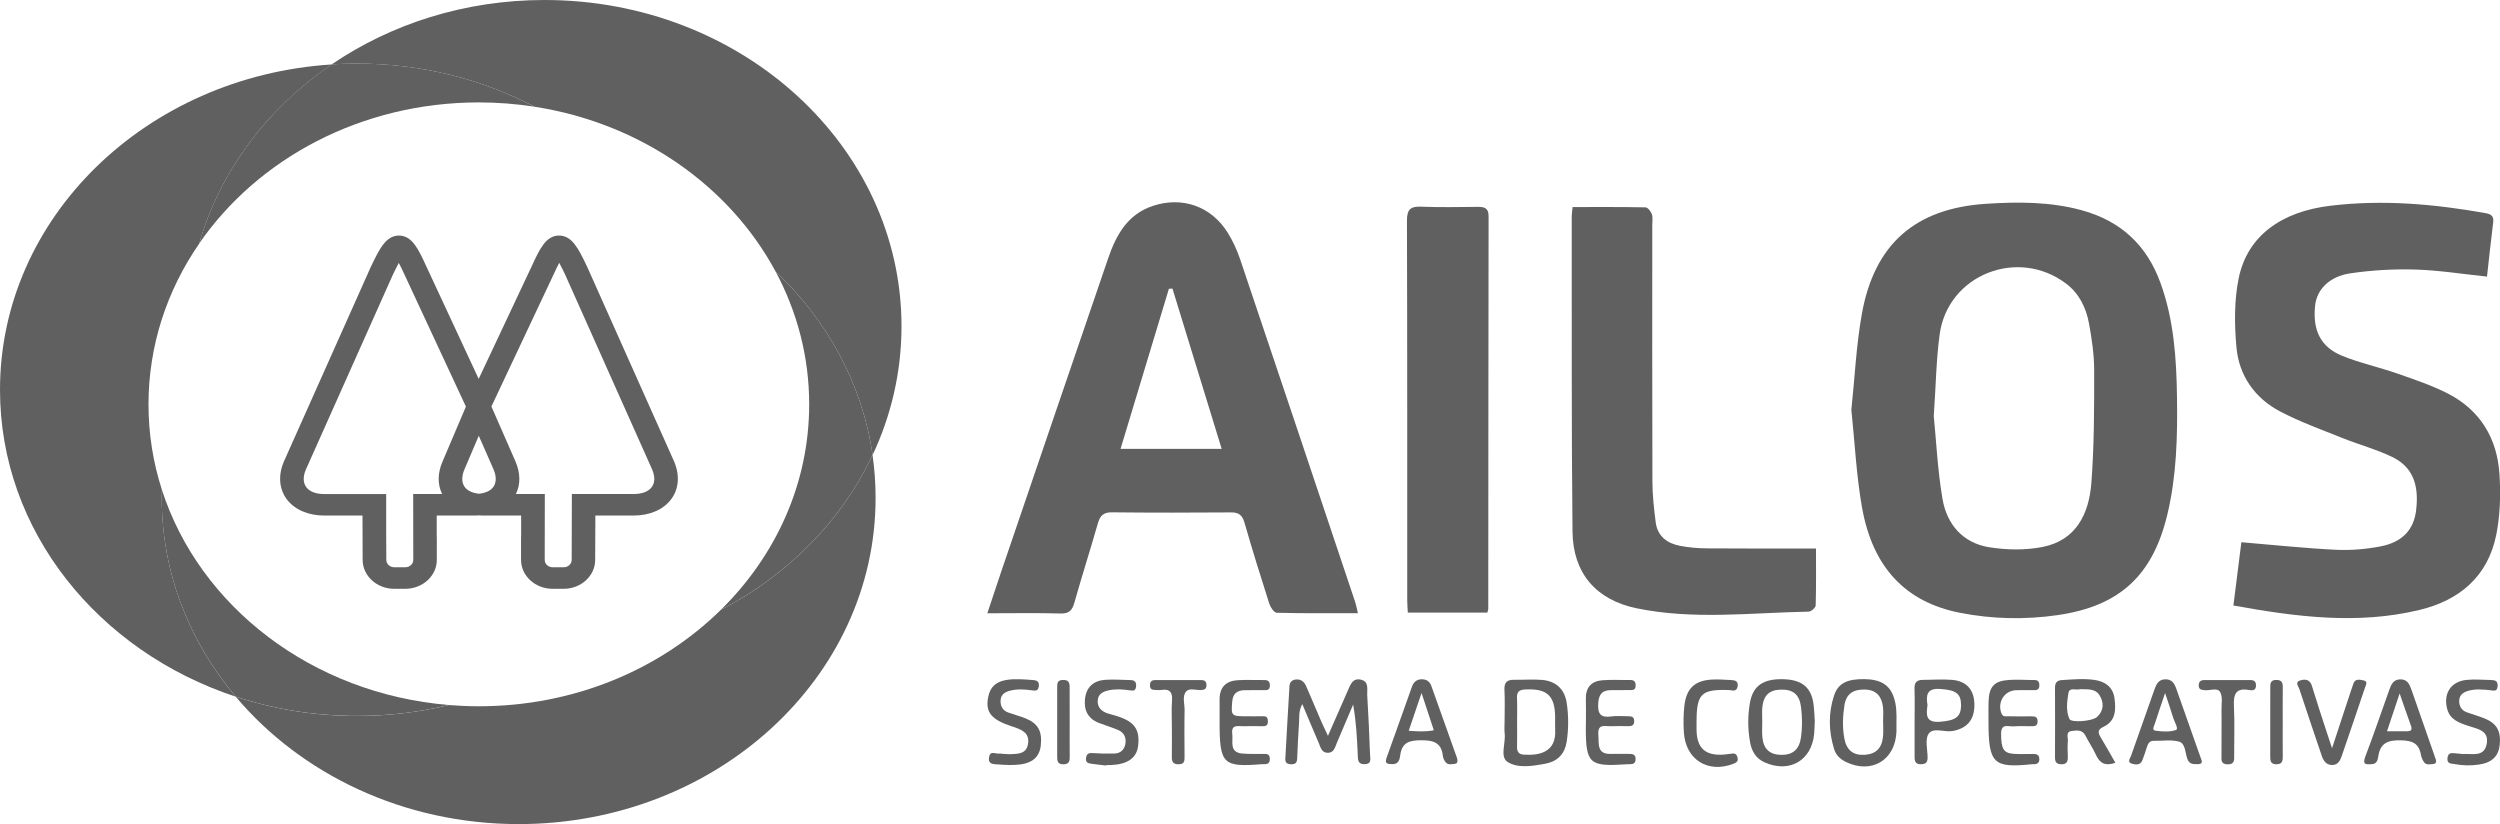 <?xml version="1.0" encoding="utf-8"?>
<!-- Generator: Adobe Illustrator 24.1.2, SVG Export Plug-In . SVG Version: 6.00 Build 0)  -->
<svg version="1.1" id="Camada_1" xmlns="http://www.w3.org/2000/svg" xmlns:xlink="http://www.w3.org/1999/xlink" x="0px" y="0px"
	 viewBox="0 0 550 181.3" style="enable-background:new 0 0 550 181.3;" xml:space="preserve">
<style type="text/css">
	.st0{fill-rule:evenodd;clip-rule:evenodd;fill:#606060;}
	.st1{fill:#606060;}
</style>
<g>
	<path class="st0" d="M143.37,107.18c-0.73,0.97-2.12,1.5-3.94,1.5h-13.62l-0.04,14.51c0,0.89-0.79,1.61-1.76,1.61h-2.41
		c-0.97,0-1.76-0.72-1.76-1.61l0.02-14.51h-6.36c1.03-2.09,1.01-4.58-0.08-7.13l-5.31-12.12l13.64-28.96
		c0.5-1.09,0.93-1.97,1.28-2.65c0.54,0.99,1.09,2.15,1.33,2.66l19.11,42.8C144.13,104.83,144.1,106.21,143.37,107.18L143.37,107.18z
		 M108.56,107.09c0.66-0.96,0.67-2.31,0.03-3.8l-3.26-7.42l-3.16,7.42c-0.64,1.49-0.63,2.84,0.03,3.79
		c0.59,0.86,1.72,1.39,3.18,1.54C106.85,108.47,107.97,107.94,108.56,107.09L108.56,107.09z M97.27,108.68h-6.37l0.02,14.51
		c0,0.89-0.79,1.61-1.76,1.61h-2.41c-0.97,0-1.76-0.72-1.76-1.61l-0.03-5.79v-8.71H71.33c-1.82,0-3.21-0.53-3.94-1.5
		c-0.72-0.96-0.76-2.35-0.11-3.86l19.1-42.78c0.26-0.54,0.82-1.72,1.36-2.71c0.36,0.68,0.79,1.57,1.29,2.66l13.47,28.95l-5.15,12.11
		C96.25,104.1,96.24,106.59,97.27,108.68L97.27,108.68z M148.3,101.52l-19.15-42.88c-1.89-3.97-3.3-6.81-6.17-6.82
		c-2.91,0.02-4.28,3.02-6.02,6.79l-11.65,24.75L93.81,58.64c-1.74-3.79-3.12-6.79-6.03-6.82c-2.86,0.02-4.27,2.85-6.19,6.87
		l-19.14,42.86c-1.29,3.01-1.05,6.03,0.65,8.3c1.7,2.27,4.7,3.57,8.23,3.57h8.42l0.03,9.76c0,3.5,3.12,6.36,6.95,6.36h2.41
		c3.84,0,6.96-2.85,6.96-6.36v-4.78c0-0.16-0.01-0.34-0.02-0.51v-4.47h8.47c0.28,0,0.55-0.02,0.82-0.04
		c0.26,0.02,0.52,0.04,0.8,0.04h8.48v4.47c-0.02,0.17-0.02,0.35-0.02,0.51v4.78c0,3.5,3.12,6.36,6.95,6.36h2.41
		c3.84,0,6.95-2.85,6.95-6.36l0.04-9.76h8.43c3.53,0,6.53-1.3,8.23-3.57C149.36,107.58,149.6,104.56,148.3,101.52z"/>
	<path class="st0" d="M158.56,134.19c-13.27,13.04-32.2,21.19-53.22,21.19l0,0c-2.22,0-4.42-0.1-6.59-0.27l0,0
		c-6.45,1.57-13.23,2.4-20.23,2.4l0,0c-9.36,0-18.34-1.5-26.67-4.25c14.35,17.04,36.9,28.04,62.26,28.04
		c43.37,0,78.52-32.13,78.52-71.76l0,0c0-3.2-0.23-6.35-0.67-9.44l0,0C185.18,114.52,173.37,126.49,158.56,134.19z"/>
	<path class="st0" d="M72.96,14.17c1.84-0.12,3.7-0.18,5.57-0.18l0,0c14.22,0,27.55,3.45,39.06,9.49l0,0
		c23.35,3.62,42.9,17.41,53.02,36.22l0,0c11.39,10.78,19.12,24.8,21.36,40.41c4.09-8.69,6.36-18.27,6.36-28.34
		C198.33,32.13,163.17,0,119.8,0C102.25,0,86.03,5.27,72.96,14.17z"/>
	<path class="st0" d="M178.02,88.96c0,17.48-7.39,33.37-19.46,45.23c14.82-7.7,26.62-19.68,33.41-34.09
		c-2.24-15.61-9.97-29.63-21.36-40.4C175.35,68.52,178.02,78.45,178.02,88.96z"/>
	<path class="st0" d="M0,85.75c0,31.08,21.61,57.53,51.85,67.52c-10.2-12.11-16.26-27.27-16.26-43.72l0,0c0-0.6,0.01-1.19,0.03-1.79
		l0,0c-1.92-5.96-2.95-12.26-2.95-18.79l0,0c0-13.01,4.09-25.14,11.16-35.38l0,0c4.57-15.99,15.03-29.81,29.13-39.41
		C32.19,16.77,0,47.82,0,85.75z"/>
	<path class="st0" d="M98.75,155.1c-30.07-2.47-54.86-21.68-63.14-47.36c-0.02,0.6-0.03,1.19-0.03,1.79
		c0,16.45,6.07,31.62,16.26,43.72c8.33,2.75,17.31,4.25,26.68,4.25C85.52,157.51,92.3,156.67,98.75,155.1z"/>
	<path class="st0" d="M43.82,53.57c12.87-18.65,35.61-31.04,61.52-31.04c4.17,0,8.26,0.33,12.24,0.94
		c-11.51-6.04-24.84-9.49-39.06-9.49c-1.87,0-3.73,0.06-5.57,0.18C58.86,23.76,48.4,37.58,43.82,53.57z"/>
	<g>
		<path class="st1" d="M407.3,90.17c0.75-7.11,1.07-14.17,2.3-21.06c2.75-15.41,11.74-23.28,27.38-24.28
			c7.01-0.45,14.04-0.47,20.96,1.41c8.57,2.34,14.31,7.63,17.34,15.93c2.98,8.16,3.54,16.67,3.66,25.25
			c0.13,8.66-0.09,17.28-2.12,25.76c-3.2,13.4-10.47,20.16-24.11,22.14c-7.19,1.04-14.4,0.89-21.54-0.51
			c-11.91-2.35-19.17-9.91-21.53-23.19C408.39,104.54,408.05,97.31,407.3,90.17z M425.43,91.53c0.53,5.29,0.83,11.8,1.91,18.18
			c0.94,5.6,4.44,9.72,10.22,10.67c3.86,0.63,8.03,0.7,11.85-0.06c7.33-1.46,10.16-7.29,10.68-13.97
			c0.64-8.24,0.63-16.53,0.63-24.81c0-3.44-0.51-6.93-1.13-10.33c-0.64-3.47-2.13-6.62-5.08-8.84c-10.63-7.99-25.99-1.9-27.78,11.17
			C425.97,79.09,425.9,84.72,425.43,91.53z"/>
		<path class="st1" d="M298.74,134.9c-6.13,0-11.99,0.06-17.85-0.09c-0.58-0.01-1.39-1.19-1.64-1.98
			c-1.9-5.92-3.74-11.86-5.46-17.83c-0.48-1.65-1.24-2.29-2.96-2.27c-8.73,0.06-17.47,0.08-26.2-0.02
			c-1.92-0.02-2.63,0.78-3.11,2.46c-1.66,5.81-3.51,11.57-5.15,17.39c-0.48,1.71-1.15,2.47-3.09,2.41
			c-5.23-0.15-10.46-0.05-16.07-0.05c1.1-3.3,2.06-6.24,3.06-9.17c7.83-22.97,15.65-45.95,23.52-68.91
			c1.75-5.11,4.24-9.68,9.82-11.54c6.5-2.16,12.88,0.09,16.49,5.9c1.12,1.8,2.03,3.78,2.71,5.78c8.44,25.01,16.82,50.05,25.2,75.08
			C298.31,132.88,298.46,133.74,298.74,134.9z M257.94,63.49c-0.26,0.01-0.52,0.03-0.78,0.04c-3.52,11.65-7.04,23.29-10.64,35.22
			c7.61,0,14.74,0,22.25,0C265.1,86.77,261.52,75.13,257.94,63.49z"/>
		<path class="st1" d="M491.35,133.21c0.62-4.92,1.19-9.46,1.75-13.92c7.18,0.6,13.99,1.33,20.81,1.66
			c3.25,0.16,6.59-0.13,9.79-0.74c4.84-0.93,7.32-3.69,7.84-7.89c0.71-5.75-0.8-9.62-5.24-11.78c-3.49-1.7-7.31-2.71-10.93-4.16
			c-4.61-1.85-9.31-3.54-13.69-5.83c-5.63-2.94-9.11-7.91-9.67-14.21c-0.44-4.98-0.5-10.2,0.49-15.07
			c1.89-9.33,9.34-14.73,20.27-16.02c11.43-1.36,22.73-0.38,33.99,1.63c1.26,0.22,1.92,0.61,1.74,2.05
			c-0.5,3.95-0.91,7.92-1.36,11.92c-5.4-0.56-10.59-1.4-15.79-1.55c-4.77-0.14-9.61,0.14-14.32,0.84c-4.61,0.69-7.33,3.6-7.7,7.04
			c-0.59,5.41,1.17,9.15,5.9,11.08c3.93,1.61,8.14,2.51,12.16,3.91c3.76,1.32,7.58,2.59,11.12,4.4c7.17,3.67,10.89,9.92,11.38,17.81
			c0.28,4.4,0.15,8.96-0.71,13.26c-1.83,9.17-8.1,14.44-16.91,16.55C518.71,137.46,505.24,135.73,491.35,133.21z"/>
		<path class="st1" d="M399.52,120.67c0,4.38,0.05,8.46-0.07,12.53c-0.02,0.49-1,1.35-1.54,1.36c-12.62,0.23-25.29,1.85-37.82-0.73
			c-8.97-1.84-14.05-7.75-14.14-16.91c-0.24-23.08-0.14-46.16-0.17-69.24c0-0.61,0.1-1.21,0.19-2.13c5.41,0,10.72-0.04,16.04,0.07
			c0.5,0.01,1.19,0.89,1.4,1.5c0.25,0.72,0.09,1.58,0.09,2.39c0,18.8-0.03,37.61,0.03,56.41c0.01,3,0.34,6.02,0.73,9.01
			c0.4,3.06,2.53,4.62,5.38,5.16c1.91,0.36,3.88,0.54,5.83,0.55C383.31,120.71,391.14,120.67,399.52,120.67z"/>
		<path class="st1" d="M327.21,134.77c-5.83,0-11.58,0-17.49,0c-0.05-1.01-0.13-1.87-0.13-2.74c-0.01-27.8,0.03-55.6-0.06-83.4
			c-0.01-2.47,0.68-3.26,3.12-3.16c4.18,0.17,8.37,0.07,12.56,0.04c1.47-0.01,2.29,0.35,2.28,2.09
			c-0.05,28.78-0.05,57.56-0.07,86.34C327.43,134.11,327.34,134.28,327.21,134.77z"/>
	</g>
	<g>
		<path class="st1" d="M292.15,161.88c1.57-3.57,2.96-6.72,4.34-9.88c0.58-1.31,1.04-2.91,2.93-2.47c1.82,0.43,1.3,2.13,1.37,3.37
			c0.27,4.37,0.46,8.74,0.62,13.11c0.03,0.88,0.45,2.09-1.22,2.11c-1.51,0.02-1.44-1.03-1.48-2.01c-0.17-3.65-0.33-7.3-1.02-11.1
			c-1.19,2.8-2.37,5.6-3.57,8.4c-0.41,0.96-0.63,2.21-2,2.21c-1.38,0.01-1.6-1.26-2.01-2.2c-1.17-2.68-2.27-5.38-3.6-8.52
			c-0.84,1.56-0.64,2.77-0.71,3.92c-0.17,2.67-0.32,5.35-0.42,8.03c-0.03,0.9-0.35,1.3-1.27,1.29c-0.86-0.01-1.39-0.27-1.34-1.22
			c0.3-5.35,0.59-10.69,0.92-16.04c0.05-0.78,0.55-1.3,1.38-1.39c1.17-0.13,1.87,0.52,2.29,1.48c1.15,2.61,2.24,5.25,3.37,7.87
			C291.12,159.69,291.53,160.54,292.15,161.88z"/>
		<path class="st1" d="M465.38,167.81c-2.21,0.79-3.43,0.1-4.27-1.74c-0.66-1.46-1.59-2.79-2.31-4.22
			c-0.69-1.38-1.93-1.17-3.03-1.03c-1.37,0.17-0.78,1.38-0.84,2.16c-0.09,1.15-0.06,2.32-0.01,3.48c0.04,1.05-0.22,1.72-1.46,1.68
			c-1.06-0.03-1.37-0.54-1.36-1.52c0.02-5.09,0.03-10.18,0-15.26c-0.01-1.1,0.38-1.67,1.5-1.74c2.41-0.15,4.82-0.38,7.22-0.03
			c2.34,0.34,4.04,1.59,4.37,4.03c0.33,2.45,0.31,4.99-2.37,6.25c-1.42,0.67-1.3,1.3-0.64,2.39
			C463.27,164.06,464.28,165.9,465.38,167.81z M457.63,151.62c-0.79,0.31-2.36-0.52-2.58,0.85c-0.3,1.87-0.59,3.9,0.23,5.72
			c0.39,0.85,5.04,0.49,6.06-0.45c1.53-1.41,1.57-3.17,0.54-4.81C460.96,151.46,459.27,151.67,457.63,151.62z"/>
		<path class="st1" d="M399.25,158.59c-0.05,1.21-0.06,2.01-0.13,2.81c-0.55,5.93-5.44,8.76-10.91,6.32
			c-1.88-0.84-2.82-2.41-3.18-4.35c-0.53-2.91-0.56-5.85-0.04-8.77c0.66-3.76,2.95-5.32,7.45-5.17c4.04,0.13,6.08,1.84,6.55,5.58
			C399.15,156.33,399.18,157.66,399.25,158.59z M387.69,158.68c0,0,0.01,0,0.01,0c0,1.16-0.09,2.33,0.02,3.48
			c0.24,2.63,1.62,3.88,4.17,3.91c2.52,0.03,3.94-1.19,4.32-3.8c0.32-2.22,0.3-4.46,0.02-6.69c-0.35-2.79-1.73-3.94-4.49-3.86
			c-2.54,0.07-3.81,1.31-4.04,4.02C387.63,156.71,387.69,157.69,387.69,158.68z"/>
		<path class="st1" d="M417.22,159.19c0,0.33,0.02,1.04,0,1.75c-0.23,6.24-5.39,9.4-11.04,6.73c-1.24-0.58-2.25-1.49-2.67-2.85
			c-1.21-3.93-1.31-7.91-0.01-11.82c0.9-2.71,2.92-3.65,6.74-3.59c3.46,0.06,5.41,1.24,6.35,3.85
			C417.24,155.06,417.27,156.93,417.22,159.19z M414.29,158.95c-0.01,0-0.01,0-0.02,0c0-1.15,0.12-2.32-0.02-3.46
			c-0.29-2.3-1.48-3.74-3.99-3.79c-2.45-0.04-4.07,0.82-4.49,3.48c-0.37,2.4-0.45,4.78-0.04,7.15c0.47,2.74,2.01,3.92,4.6,3.72
			c2.45-0.19,3.74-1.52,3.95-4.18C414.35,160.91,414.29,159.93,414.29,158.95z"/>
		<path class="st1" d="M331.01,158.72c0-2.32,0.09-4.64-0.03-6.95c-0.09-1.66,0.59-2.25,2.15-2.22c2.05,0.04,4.11-0.15,6.14,0.03
			c3.05,0.28,4.93,2.01,5.4,5.03c0.43,2.82,0.43,5.7,0.01,8.52c-0.39,2.59-1.9,4.36-4.63,4.86c-0.09,0.02-0.17,0.05-0.26,0.07
			c-2.75,0.49-5.87,0.99-8.09-0.41c-1.79-1.12-0.42-4.12-0.67-6.27C330.92,160.51,331.01,159.61,331.01,158.72z M333.76,158.89
			c0,1.78,0.04,3.57-0.01,5.35c-0.03,1.07,0.31,1.7,1.45,1.78c3.65,0.25,7.21-0.64,6.94-5.47c-0.05-0.89,0-1.78-0.01-2.68
			c-0.02-4.82-1.74-6.41-6.5-6.19c-1.35,0.06-1.95,0.45-1.89,1.86C333.82,155.32,333.76,157.11,333.76,158.89z"/>
		<path class="st1" d="M484.36,167.3c0.17,0.62-0.23,0.82-0.88,0.82c-1,0-1.87,0.04-2.3-1.26c-0.43-1.3-0.42-3.29-1.73-3.68
			c-1.72-0.52-3.71-0.15-5.59-0.2c-1.05-0.02-1.32,0.71-1.58,1.5c-0.31,0.93-0.59,1.87-0.96,2.78c-0.44,1.11-1.46,1.01-2.29,0.76
			c-1.14-0.34-0.41-1.14-0.2-1.74c1.71-4.88,3.43-9.75,5.16-14.62c0.4-1.12,0.89-2.17,2.35-2.21c1.45-0.05,2.03,0.91,2.44,2.06
			c1.79,5.05,3.57,10.1,5.35,15.14C484.2,166.83,484.26,167,484.36,167.3z M476.32,152.47c-0.91,2.71-1.62,4.72-2.26,6.76
			c-0.16,0.5-0.75,1.41,0.18,1.53c1.48,0.19,3.13,0.32,4.48-0.17c0.64-0.23-0.32-1.7-0.59-2.6
			C477.65,156.39,477.1,154.81,476.32,152.47z"/>
		<path class="st1" d="M535.9,167.13c0.13,0.51-0.01,0.91-0.58,0.95c-0.69,0.04-1.51,0.29-2-0.36c-0.36-0.47-0.61-1.1-0.72-1.69
			c-0.46-2.54-1.91-3.1-4.42-3.16c-2.87-0.07-4.53,0.61-4.96,3.55c-0.12,0.78-0.33,1.64-1.39,1.69c-1.1,0.05-2.2,0.28-1.48-1.62
			c1.87-4.9,3.56-9.87,5.32-14.81c0.41-1.14,0.9-2.17,2.33-2.22c1.6-0.07,2.1,1.09,2.53,2.31c1.67,4.79,3.34,9.58,5.02,14.37
			C535.64,166.46,535.77,166.8,535.9,167.13z M525.14,160.88c1.61,0,2.93-0.01,4.25,0c0.85,0.01,1.42-0.14,1.02-1.22
			c-0.77-2.11-1.49-4.24-2.49-7.1C526.86,155.74,526.06,158.13,525.14,160.88z"/>
		<path class="st1" d="M320.64,167.2c0.05,0.5-0.14,0.81-0.54,0.84c-0.69,0.06-1.48,0.32-2.02-0.3c-0.33-0.38-0.59-0.94-0.65-1.44
			c-0.33-2.95-2.06-3.44-4.77-3.44c-2.61,0-4.22,0.46-4.61,3.29c-0.12,0.89-0.32,2-1.74,1.96c-1.05-0.03-1.76-0.04-1.24-1.46
			c1.89-5.19,3.7-10.41,5.57-15.61c0.36-1,1.07-1.62,2.22-1.6c1.02,0.02,1.7,0.53,2.03,1.45c1.9,5.28,3.77,10.57,5.65,15.86
			C320.6,166.93,320.62,167.11,320.64,167.2z M312.74,152.46c-1.06,3.12-1.92,5.65-2.82,8.31c1.94,0.14,3.61,0.26,5.52-0.11
			C314.6,158.08,313.78,155.6,312.74,152.46z"/>
		<path class="st1" d="M421.21,159.01c0-2.5,0.06-5-0.02-7.49c-0.05-1.4,0.53-1.95,1.86-1.95c2.14,0,4.29-0.18,6.41,0
			c3.26,0.28,4.9,2.25,4.91,5.52c0.01,3.29-1.64,5.17-4.78,5.73c-1.81,0.33-4.24-0.86-5.27,0.58c-0.86,1.19-0.27,3.44-0.25,5.22
			c0.01,0.98-0.31,1.47-1.37,1.51c-1.23,0.05-1.51-0.56-1.49-1.64C421.23,164.01,421.21,161.51,421.21,159.01z M424.05,155.14
			c-0.29,2.09-0.44,3.88,2.7,3.65c3.45-0.26,4.7-1.03,4.68-3.73c-0.02-2.55-1.21-3.25-4.59-3.49
			C423.85,151.36,423.71,152.98,424.05,155.14z"/>
		<path class="st1" d="M437.47,158.78c0-1.43-0.03-2.86,0.01-4.29c0.07-3.45,1.24-4.72,4.62-4.91c1.6-0.09,3.22-0.01,4.82,0.02
			c0.77,0.02,1.71-0.18,1.74,1.08c0.03,1.49-1.09,1.1-1.91,1.14c-1.07,0.04-2.15-0.02-3.22,0.02c-2.58,0.09-4.17,2.69-3.21,5.1
			c0.34,0.85,0.98,0.62,1.54,0.64c1.7,0.04,3.4,0.03,5.1,0.01c0.84-0.01,1.36,0.21,1.31,1.21c-0.05,0.89-0.6,0.97-1.27,0.97
			c-1.34,0-2.69-0.07-4.02,0.03c-1.14,0.08-2.76-0.75-2.74,1.66c0.03,3.26,0.5,4.26,2.88,4.39c1.34,0.08,2.68,0.02,4.02,0.02
			c0.75,0,1.47,0.04,1.51,1.06c0.04,0.97-0.53,1.23-1.36,1.2c-0.09,0-0.18,0-0.27,0C438.53,169.01,437.47,167.98,437.47,158.78z"/>
		<path class="st1" d="M348.9,158.86c0-1.7,0.04-3.39-0.01-5.09c-0.06-2.5,1.18-3.91,3.59-4.11c2.04-0.17,4.1-0.03,6.15-0.06
			c0.93-0.01,1.24,0.41,1.21,1.31c-0.03,0.95-0.67,0.9-1.3,0.91c-1.34,0.01-2.68,0.02-4.02,0.01c-1.96-0.02-2.78,0.83-2.91,2.9
			c-0.15,2.37,0.56,3.23,2.93,2.88c1.22-0.18,2.49-0.02,3.74-0.03c0.69,0,1.21,0.12,1.24,0.99c0.04,0.99-0.48,1.21-1.32,1.19
			c-1.25-0.02-2.5-0.05-3.75,0.01c-1.26,0.06-3.01-0.67-2.81,1.85c0.16,2.02-0.43,4.36,2.85,4.24c1.34-0.05,2.68,0.01,4.02,0
			c0.83-0.01,1.36,0.23,1.32,1.21c-0.03,0.85-0.5,1.05-1.21,1.05c-0.36,0-0.71,0-1.07,0.03c-7.85,0.54-8.66-0.21-8.67-7.94
			C348.9,159.75,348.9,159.31,348.9,158.86z"/>
		<path class="st1" d="M268.31,158.89c0-1.69,0-3.39,0-5.08c0.01-2.6,1.39-3.99,3.9-4.16c1.95-0.13,3.92-0.01,5.88-0.04
			c0.88-0.01,1.29,0.28,1.28,1.23c-0.01,1.12-0.77,0.99-1.47,0.99c-1.34,0.01-2.68,0-4.02,0.01c-1.66,0.02-2.64,0.7-2.79,2.51
			c-0.26,3.11-0.2,3.23,3.03,3.23c1.25,0,2.5,0.03,3.75-0.01c0.83-0.02,1.07,0.36,1.07,1.13c0,0.81-0.35,1.09-1.13,1.07
			c-1.43-0.04-2.86-0.03-4.28,0c-1.17,0.02-2.7-0.45-2.43,1.68c0.22,1.71-0.73,4.05,2.19,4.33c1.5,0.14,3.03,0.05,4.55,0.08
			c0.69,0.01,1.46-0.12,1.52,0.98c0.07,1.18-0.6,1.33-1.5,1.28c-0.09,0-0.18,0-0.27,0C269.06,168.82,268.31,168.08,268.31,158.89z"
			/>
		<path class="st1" d="M513.05,164.6c1.53-4.65,2.83-8.61,4.14-12.58c0.17-0.51,0.37-1.01,0.52-1.52c0.36-1.27,1.44-0.97,2.21-0.83
			c1.14,0.21,0.55,1.1,0.35,1.69c-1.67,4.99-3.38,9.97-5.08,14.94c-0.36,1.06-0.87,2.04-2.18,2c-1.25-0.03-1.86-0.94-2.22-2.01
			c-1.66-4.89-3.31-9.78-4.93-14.69c-0.21-0.64-1.08-1.56,0.25-1.93c1.07-0.29,2.08-0.21,2.51,1.22c1,3.33,2.11,6.63,3.18,9.94
			C512.13,161.85,512.47,162.85,513.05,164.6z"/>
		<path class="st1" d="M541.85,165.89c1.9-0.17,4.61,0.79,5.21-2.15c0.64-3.1-2.12-3.39-4.21-4.1c-1.96-0.67-3.9-1.37-4.49-3.74
			c-0.84-3.34,0.83-5.97,4.27-6.32c1.76-0.18,3.56-0.02,5.34,0.02c0.84,0.02,1.6,0.12,1.51,1.33c-0.09,1.32-0.88,0.99-1.68,0.91
			c-1.6-0.16-3.2-0.31-4.79,0.14c-1.13,0.32-1.96,0.95-1.99,2.2c-0.02,1.16,0.5,2.08,1.64,2.51c1.25,0.46,2.54,0.81,3.78,1.3
			c2.82,1.1,3.8,2.77,3.5,5.85c-0.25,2.52-1.7,3.95-4.6,4.37c-1.77,0.26-3.57,0.22-5.33-0.11c-0.7-0.13-1.7,0.01-1.57-1.3
			c0.15-1.41,1.09-1.11,1.95-1.05C540.84,165.78,541.28,165.84,541.85,165.89z"/>
		<path class="st1" d="M243.37,168.42c-1.15-0.14-2.3-0.25-3.44-0.42c-0.68-0.1-1.13-0.39-1-1.25c0.13-0.91,0.55-1.13,1.43-1.07
			c1.59,0.11,3.19,0.14,4.79,0.1c1.32-0.03,2.18-0.79,2.42-2.07c0.26-1.37-0.24-2.52-1.54-3.09c-1.38-0.6-2.85-1.02-4.26-1.57
			c-2.44-0.94-3.35-2.85-3.07-5.32c0.29-2.59,1.91-3.99,4.44-4.17c1.86-0.13,3.74,0.02,5.61,0.06c0.88,0.02,1.27,0.43,1.19,1.36
			c-0.09,1.03-0.6,1.02-1.44,0.89c-1.5-0.23-3.02-0.32-4.53-0.01c-1.32,0.27-2.44,0.83-2.48,2.35c-0.04,1.43,0.85,2.29,2.15,2.72
			c0.76,0.26,1.54,0.43,2.3,0.68c3.69,1.2,4.88,2.96,4.44,6.51c-0.32,2.63-2.31,4.03-5.93,4.19c-0.36,0.02-0.71,0-1.07,0
			C243.38,168.36,243.38,168.39,243.37,168.42z"/>
		<path class="st1" d="M221.02,165.85c0.36,0.03,0.71,0.1,1.07,0.08c1.78-0.11,3.78,0.07,4.1-2.42c0.29-2.36-1.5-2.98-3.22-3.6
			c-0.08-0.03-0.17-0.05-0.26-0.07c-4.57-1.49-5.93-3.1-5.34-6.32c0.58-3.14,2.57-4.26,7.3-4.08c0.89,0.03,1.78,0.11,2.67,0.18
			c0.83,0.06,1.33,0.38,1.2,1.35c-0.13,0.99-0.63,1.04-1.49,0.91c-1.59-0.23-3.2-0.34-4.79,0.06c-1.12,0.28-2.04,0.81-2.13,2.08
			c-0.08,1.26,0.42,2.28,1.69,2.74c1.26,0.45,2.56,0.78,3.79,1.28c2.79,1.12,3.69,2.84,3.37,5.92c-0.28,2.71-2.04,3.89-4.44,4.21
			c-1.66,0.22-3.39,0.13-5.07,0c-0.86-0.07-2.13,0.03-1.88-1.57c0.24-1.51,1.32-0.75,2.09-0.81c0.44-0.04,0.89,0.06,1.33,0.1
			C221.02,165.87,221.02,165.86,221.02,165.85z"/>
		<path class="st1" d="M373.24,158.9c0,0.54,0,1.07,0,1.61c0.04,4.09,1.93,5.82,6.06,5.49c0.62-0.05,1.24-0.16,1.86-0.22
			c0.66-0.07,0.96,0.3,1.1,0.9c0.18,0.77-0.18,1.06-0.88,1.34c-5.62,2.19-10.57-0.89-10.93-6.94c-0.12-1.95-0.11-3.93,0.12-5.87
			c0.45-3.82,2.33-5.52,6.14-5.71c1.42-0.07,2.85,0.05,4.27,0.12c0.76,0.04,1.42,0.25,1.31,1.27c-0.1,0.98-0.67,1.15-1.49,0.96
			c-0.09-0.02-0.18-0.03-0.27-0.03C374.26,151.58,373.24,152.57,373.24,158.9z"/>
		<path class="st1" d="M488.74,159.97c0-1.25,0.02-2.5-0.01-3.75c-0.03-1.33,0.3-2.89-0.28-3.93c-0.62-1.13-2.28-0.3-3.48-0.45
			c-0.66-0.09-1.24-0.12-1.25-1.01c0-0.94,0.48-1.23,1.34-1.22c3.31,0.02,6.61,0.02,9.92,0c0.87-0.01,1.35,0.26,1.34,1.21
			c-0.01,1.1-0.81,1.12-1.49,0.99c-3.1-0.58-3.48,1.09-3.36,3.63c0.17,3.57,0.04,7.15,0.05,10.72c0,1.01,0.13,2-1.41,2
			c-1.56,0-1.39-1.02-1.38-2.01C488.74,164.08,488.74,162.03,488.74,159.97z"/>
		<path class="st1" d="M257.81,159.8c0-1.87-0.11-3.75,0.03-5.61c0.14-1.82-0.41-2.7-2.34-2.4c-0.43,0.07-0.89,0-1.34,0
			c-0.72,0.01-1.19-0.19-1.17-1.04c0.01-0.79,0.36-1.13,1.13-1.13c3.39,0.01,6.77,0.01,10.16,0c0.77,0,1.13,0.29,1.14,1.1
			c0.01,0.82-0.38,1.04-1.13,1.09c-1.13,0.07-2.6-0.52-3.33,0.31c-0.94,1.09-0.32,2.73-0.35,4.12c-0.07,3.38-0.03,6.77-0.01,10.16
			c0.01,0.96,0.01,1.75-1.34,1.74c-1.24-0.01-1.48-0.59-1.46-1.66C257.84,164.25,257.81,162.03,257.81,159.8z"/>
		<path class="st1" d="M235.33,158.94c0,2.49-0.02,4.98,0.01,7.48c0.01,1.01-0.12,1.72-1.4,1.73c-1.32,0-1.36-0.78-1.36-1.76
			c0.02-5.07,0.01-10.14,0-15.22c0-0.87,0.07-1.55,1.24-1.58c1.22-0.03,1.52,0.52,1.5,1.61
			C235.31,153.78,235.33,156.36,235.33,158.94z"/>
		<path class="st1" d="M502.2,158.94c0,2.49-0.02,4.98,0.01,7.47c0.01,1.01-0.13,1.73-1.4,1.73c-1.3,0-1.36-0.78-1.36-1.76
			c0.02-5.07,0.01-10.14,0.01-15.21c0-0.88,0.09-1.55,1.25-1.58c1.22-0.04,1.52,0.54,1.5,1.62
			C502.18,153.78,502.2,156.36,502.2,158.94z"/>
	</g>
</g>
</svg>
